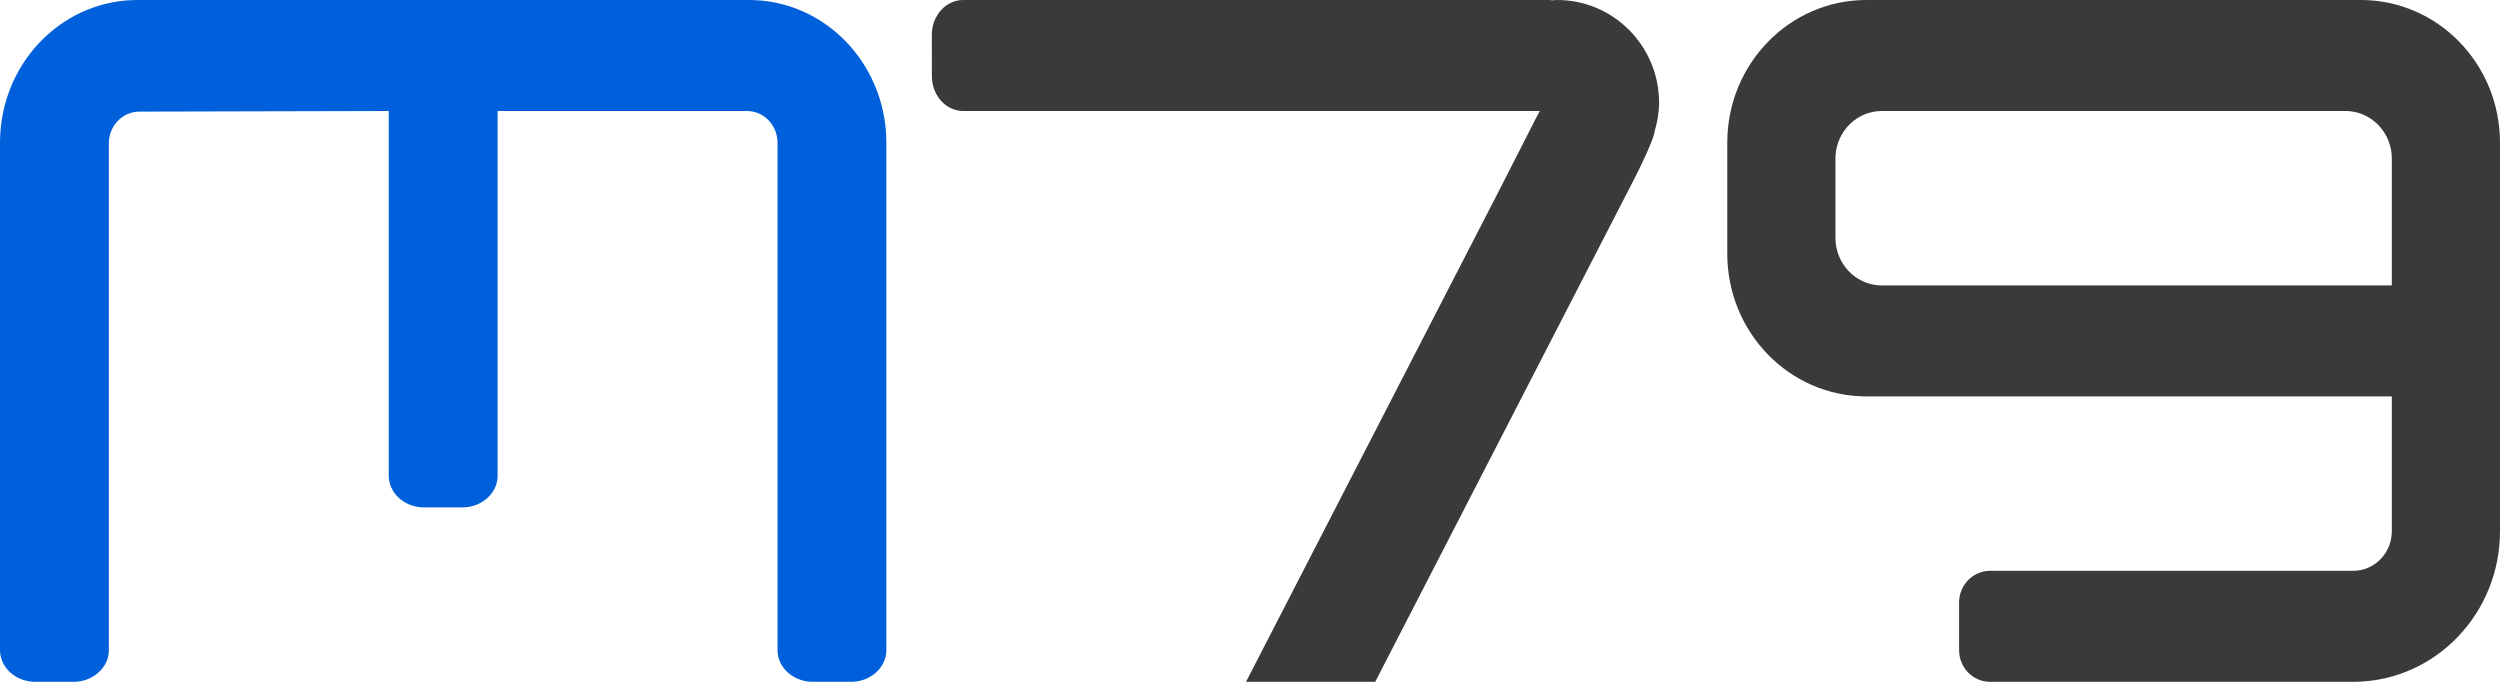 <?xml version="1.0" encoding="UTF-8"?>
<svg width="110px" height="30px" viewBox="0 0 110 30" version="1.1" xmlns="http://www.w3.org/2000/svg" xmlns:xlink="http://www.w3.org/1999/xlink">
    <title>488D42DC-AF05-4DAF-A5D8-27D6AB16FCEA</title>
    <g id="Page-1" stroke="none" stroke-width="1" fill="none" fill-rule="evenodd">
        <g id="Cookies" transform="translate(-115, -814)">
            <g id="Cookies-notification" transform="translate(0, 784)">
                <g id="logo-m" transform="translate(115, 30)">
                    <path d="M39,28.605 L38.996,28.705 C38.942,29.394 38.329,29.945 37.562,29.996 L37.445,30 L35.765,30 C34.944,30 34.271,29.429 34.214,28.705 L34.211,28.605 L34.211,6.28 C34.211,5.544 33.663,4.942 32.968,4.888 L32.868,4.885 L21.895,4.884 L21.895,20.93 L21.891,21.03 C21.837,21.72 21.224,22.271 20.456,22.322 L20.34,22.326 L18.66,22.326 C17.839,22.326 17.166,21.754 17.109,21.03 L17.105,20.93 L17.105,4.884 L6.132,4.911 C5.424,4.911 4.844,5.481 4.793,6.203 L4.789,6.307 L4.789,28.605 L4.786,28.705 C4.731,29.394 4.119,29.945 3.351,29.996 L3.235,30 L1.555,30 C0.733,30 0.061,29.429 0.004,28.705 L0,28.605 L0,6.279 C0,2.873 2.61,0.101 5.865,0.003 L6.043,0 L32.957,0 C36.235,0 38.903,2.712 38.997,6.094 L39,6.279 L39,28.605 Z" id="Path" fill="#0060DB"></path>
                    <path d="M68.517,0 C68.44,0 68.366,0.008 68.29,0.012 C68.255,0.008 68.222,0 68.186,0 L42.38,0 C41.618,0 41,0.686 41,1.532 L41.003,3.352 C41.003,4.198 41.621,4.884 42.382,4.884 L67.751,4.884 C67.691,5.009 67.487,5.366 67.42,5.518 L66.014,8.279 L54.825,30 L60.51,30 L71.918,7.852 C72.258,7.178 72.481,6.693 72.627,6.329 C72.641,6.294 72.659,6.254 72.671,6.222 C72.691,6.173 72.707,6.123 72.725,6.073 C72.777,5.924 72.804,5.813 72.82,5.721 C72.926,5.338 73,4.942 73,4.525 C73,2.026 70.993,0 68.517,0 Z" id="Fill-3" fill="#3A3A3C"></path>
                    <path d="M103.88,0 C107.26,0 110,2.811 110,6.279 L110,23.372 C110,26.969 107.207,29.897 103.724,29.997 L103.54,30 L87.56,30 C86.809,30 86.2,29.375 86.2,28.605 L86.2,26.512 C86.2,25.741 86.809,25.116 87.56,25.116 L103.54,25.116 C104.441,25.116 105.179,24.397 105.236,23.487 L105.24,23.372 L105.24,17.442 L82.12,17.442 C78.74,17.442 76,14.631 76,11.163 L76,6.279 C76,2.811 78.74,0 82.12,0 L103.88,0 Z M103.2,4.884 L82.8,4.884 C81.714,4.884 80.826,5.755 80.763,6.854 L80.76,6.977 L80.76,10.465 C80.76,11.58 81.609,12.491 82.68,12.555 L82.8,12.558 L105.24,12.558 L105.24,6.977 C105.24,5.862 104.391,4.951 103.32,4.887 L103.2,4.884 Z" id="Shape" fill="#3A3A3C"></path>
                </g>
            </g>
        </g>
    </g>
</svg>